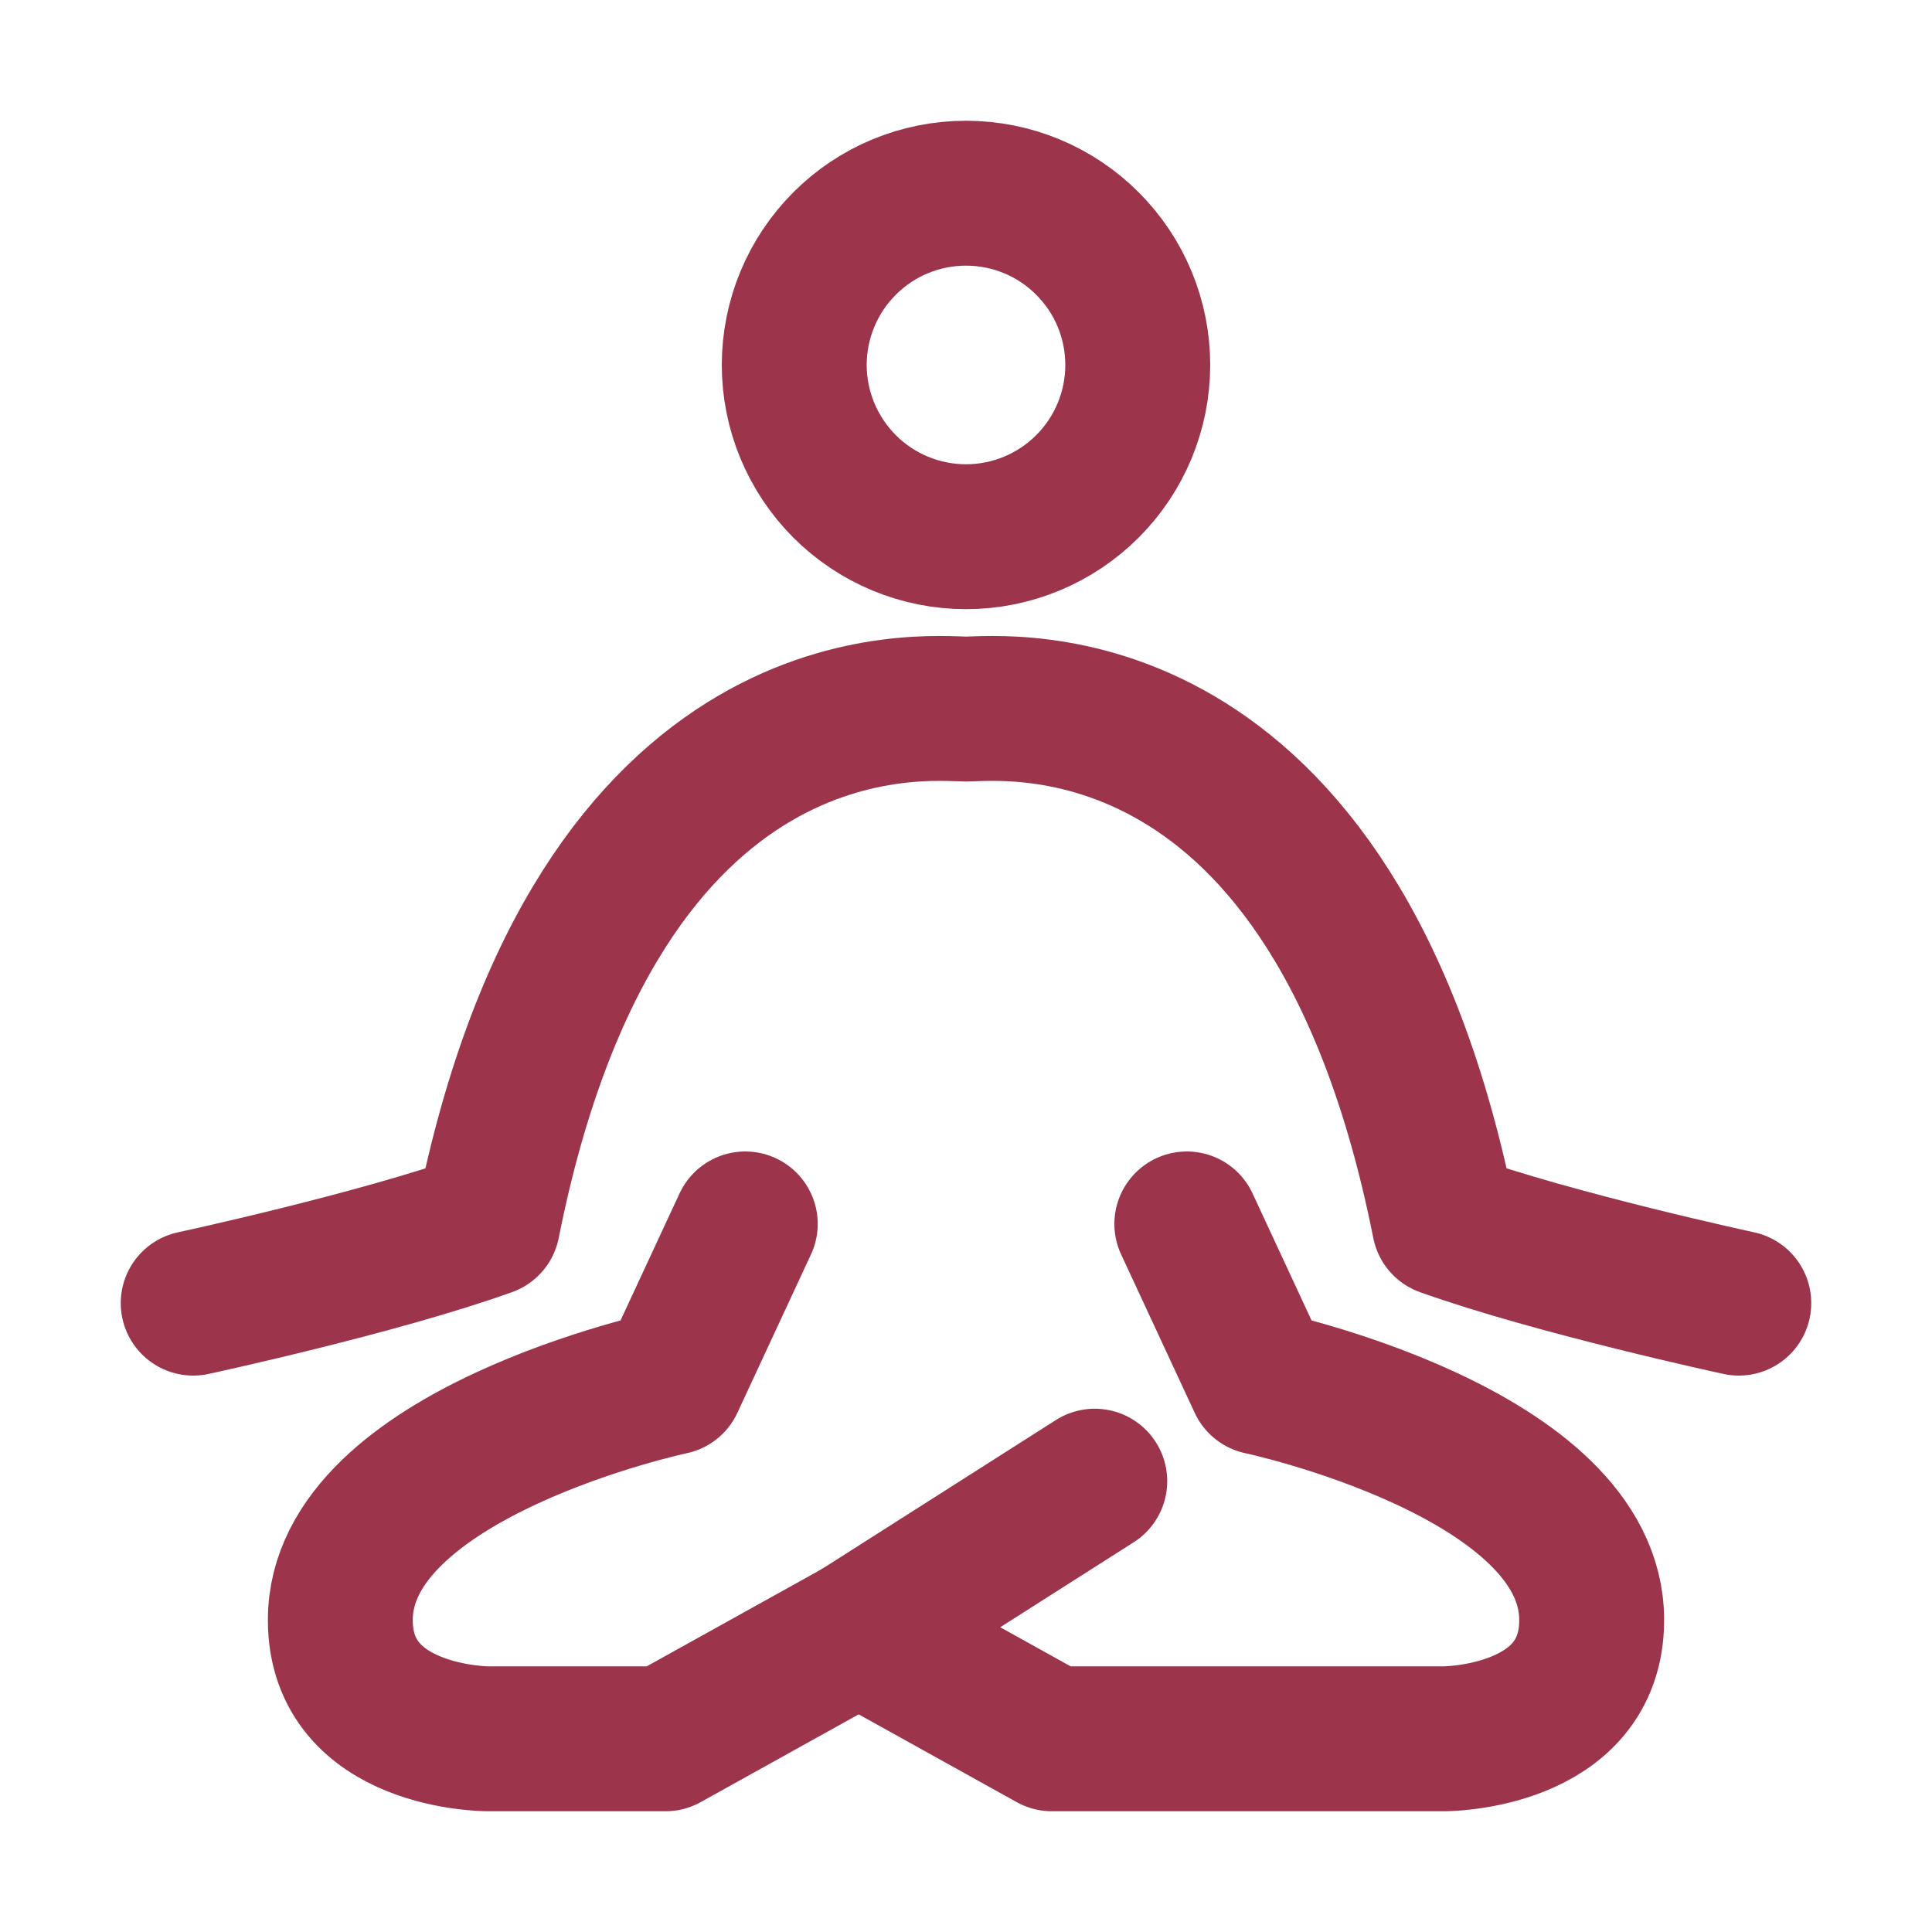 <svg width="20" height="20" viewBox="0 0 20 20" fill="none" xmlns="http://www.w3.org/2000/svg">
<path d="M12.286 12.67L13.048 14.31C13.048 14.31 16.477 15.038 16.477 16.77C16.477 18 14.951 18 14.951 18H10.889L8.889 16.889" stroke="#9C344C" stroke-width="1.5" stroke-linecap="round" stroke-linejoin="round"/>
<path d="M7.715 12.67L6.953 14.31C6.953 14.31 3.523 15.038 3.523 16.77C3.523 18 5.049 18 5.049 18H6.889L8.889 16.889L11.333 15.333" stroke="#9C344C" stroke-width="1.5" stroke-linecap="round" stroke-linejoin="round"/>
<path d="M2 13.49C2 13.49 3.905 13.08 5.048 12.67C6.19 6.93 9.618 7.34 10 7.34C10.381 7.34 13.81 6.93 14.952 12.67C16.095 13.079 18 13.49 18 13.49M10 5.556C10.472 5.556 10.924 5.368 11.257 5.035C11.591 4.701 11.778 4.249 11.778 3.778C11.778 3.306 11.591 2.854 11.257 2.521C10.924 2.187 10.472 2 10 2C9.528 2 9.076 2.187 8.743 2.521C8.41 2.854 8.222 3.306 8.222 3.778C8.222 4.249 8.41 4.701 8.743 5.035C9.076 5.368 9.528 5.556 10 5.556Z" stroke="#9C344C" stroke-width="1.5" stroke-linecap="round" stroke-linejoin="round"/>
</svg>
